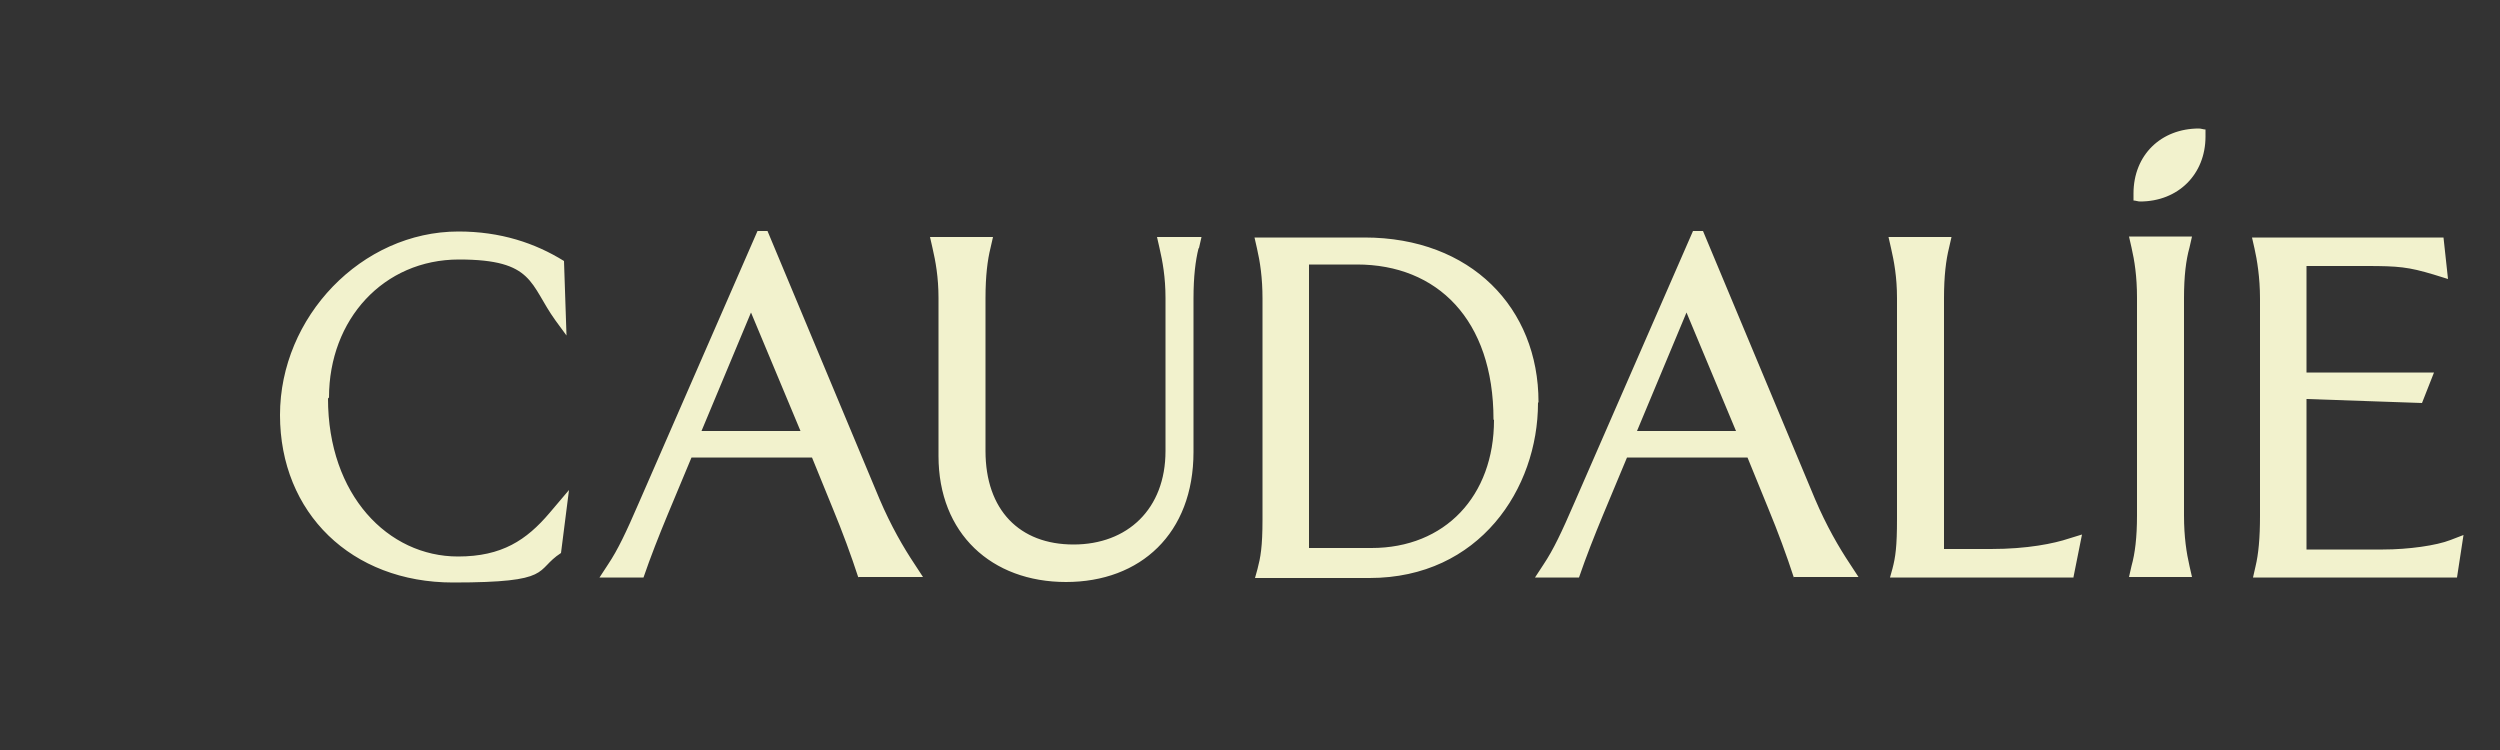 <?xml version="1.0" encoding="UTF-8"?>
<svg id="Layer_1" xmlns="http://www.w3.org/2000/svg" version="1.1" viewBox="0 0 500 150">
  <rect x="0" y="0" width="500" height="150" fill="#333333" stroke="none"/>
  <!-- Generator: Adobe Illustrator 29.4.0, SVG Export Plug-In . SVG Version: 2.1.0 Build 152)  -->
  <defs>
    <style>
      .st0 {
        fill: #f2f2cd;
      }
    </style>
  </defs>
  <path class="st0" d="M65.8,79.5c0-15.6,10.9-27.6,26-27.6s14.1,5,19.3,12.2l2.2,3-.5-14.9c-5.8-3.6-12.7-5.9-21.1-5.9-19.4,0-35.7,17.1-35.7,36.7s14.3,33.5,34.6,33.5,16.2-2.4,21.6-5.9l1.6-12.6-3.9,4.6c-4.6,5.4-9.5,8.7-18.3,8.7-14,0-26-12.3-26-31.6M160.1,86.2h-19.8l9.9-23.7,9.9,23.7ZM171.6,115.4h13l-1.7-2.6c-2.2-3.3-4.7-7.6-7-13l-22.4-53.6h-2l-23.7,54.3c-2.6,6-4.2,9.4-6.2,12.4l-1.7,2.6h8.8c1.4-4.1,3.1-8.4,4.8-12.5l4.8-11.5h24.1l4.2,10.3c1.9,4.6,3.6,9.2,5.1,13.8M239.8,49.6l.5-2.2h-8.9l.5,2.2c.6,2.6,1.2,5.8,1.2,10v30.6c0,11.6-7.6,18.7-18.4,18.7s-17.6-6.9-17.6-18.7v-30.6c0-4.4.4-7.6,1-10l.5-2.2h-12.6l.5,2.2c.6,2.6,1.2,5.8,1.2,10v31.6c0,15.5,10.6,25.2,25.5,25.2s25.5-9.7,25.5-26v-30.7c0-4.4.4-7.6,1-10M298.8,84c0,15.2-9.8,25.6-24.5,25.6h-12.5v-56.7h9.6c16,0,27.3,11,27.3,31M307.7,80.4c0-18.8-13.5-32.9-34.8-32.9h-22l.5,2.2c.6,2.6,1.1,5.8,1.1,10v44.2c0,5.5-.4,7.6-1,9.9l-.5,1.8h22.9c22,0,33.7-17.9,33.7-35M347.2,86.2h-19.8l9.9-23.7,9.9,23.7ZM358.7,115.4h13l-1.7-2.6c-2.2-3.3-4.7-7.6-7-13l-22.4-53.6h-2l-23.7,54.3c-2.6,6-4.2,9.4-6.2,12.4l-1.7,2.6h8.8c1.4-4.1,3.1-8.4,4.8-12.5l4.8-11.5h24.1l4.2,10.3c1.9,4.6,3.6,9.2,5.1,13.8M414.7,115.4l1.7-8.5-2.6.8c-3,1-8.3,2.1-15.6,2.1h-9.4v-50.2c0-4.4.4-7.6,1-10l.5-2.2h-12.6l.5,2.2c.6,2.6,1.2,5.8,1.2,10v44.2c0,5.5-.3,7.6-.9,9.9l-.5,1.8h36.7ZM427.4,59.6v43.5c0,4.4-.4,7.6-1.1,10.1l-.5,2.2h12.6l-.5-2.2c-.6-2.6-1.1-5.8-1.1-10.1v-43.5c0-4.4.4-7.6,1.1-10.1l.5-2.2h-12.6l.5,2.2c.6,2.6,1.1,5.8,1.1,10M441.1,27.3v-1.4c-.4,0-.9-.2-1.3-.2-7.6,0-13.1,5.3-13.1,13s0,.9,0,1.4c.4,0,.9.2,1.3.2,7.6,0,13.1-5.4,13.1-13M461.3,109.8v-30l23.1.8,2.4-6.1h-25.5v-21.3h12c6.4,0,8.4.2,13.4,1.7l2.9.9-.9-8.3h-38.3l.5,2.2c.5,2.2,1.1,5.8,1.1,10v43.5c0,4.4-.3,7.6-.9,10.1l-.5,2.2h40.8l1.3-8.5-2.6,1c-2.8,1.1-8.4,1.9-13.5,1.9h-15.3Z"/>
</svg>